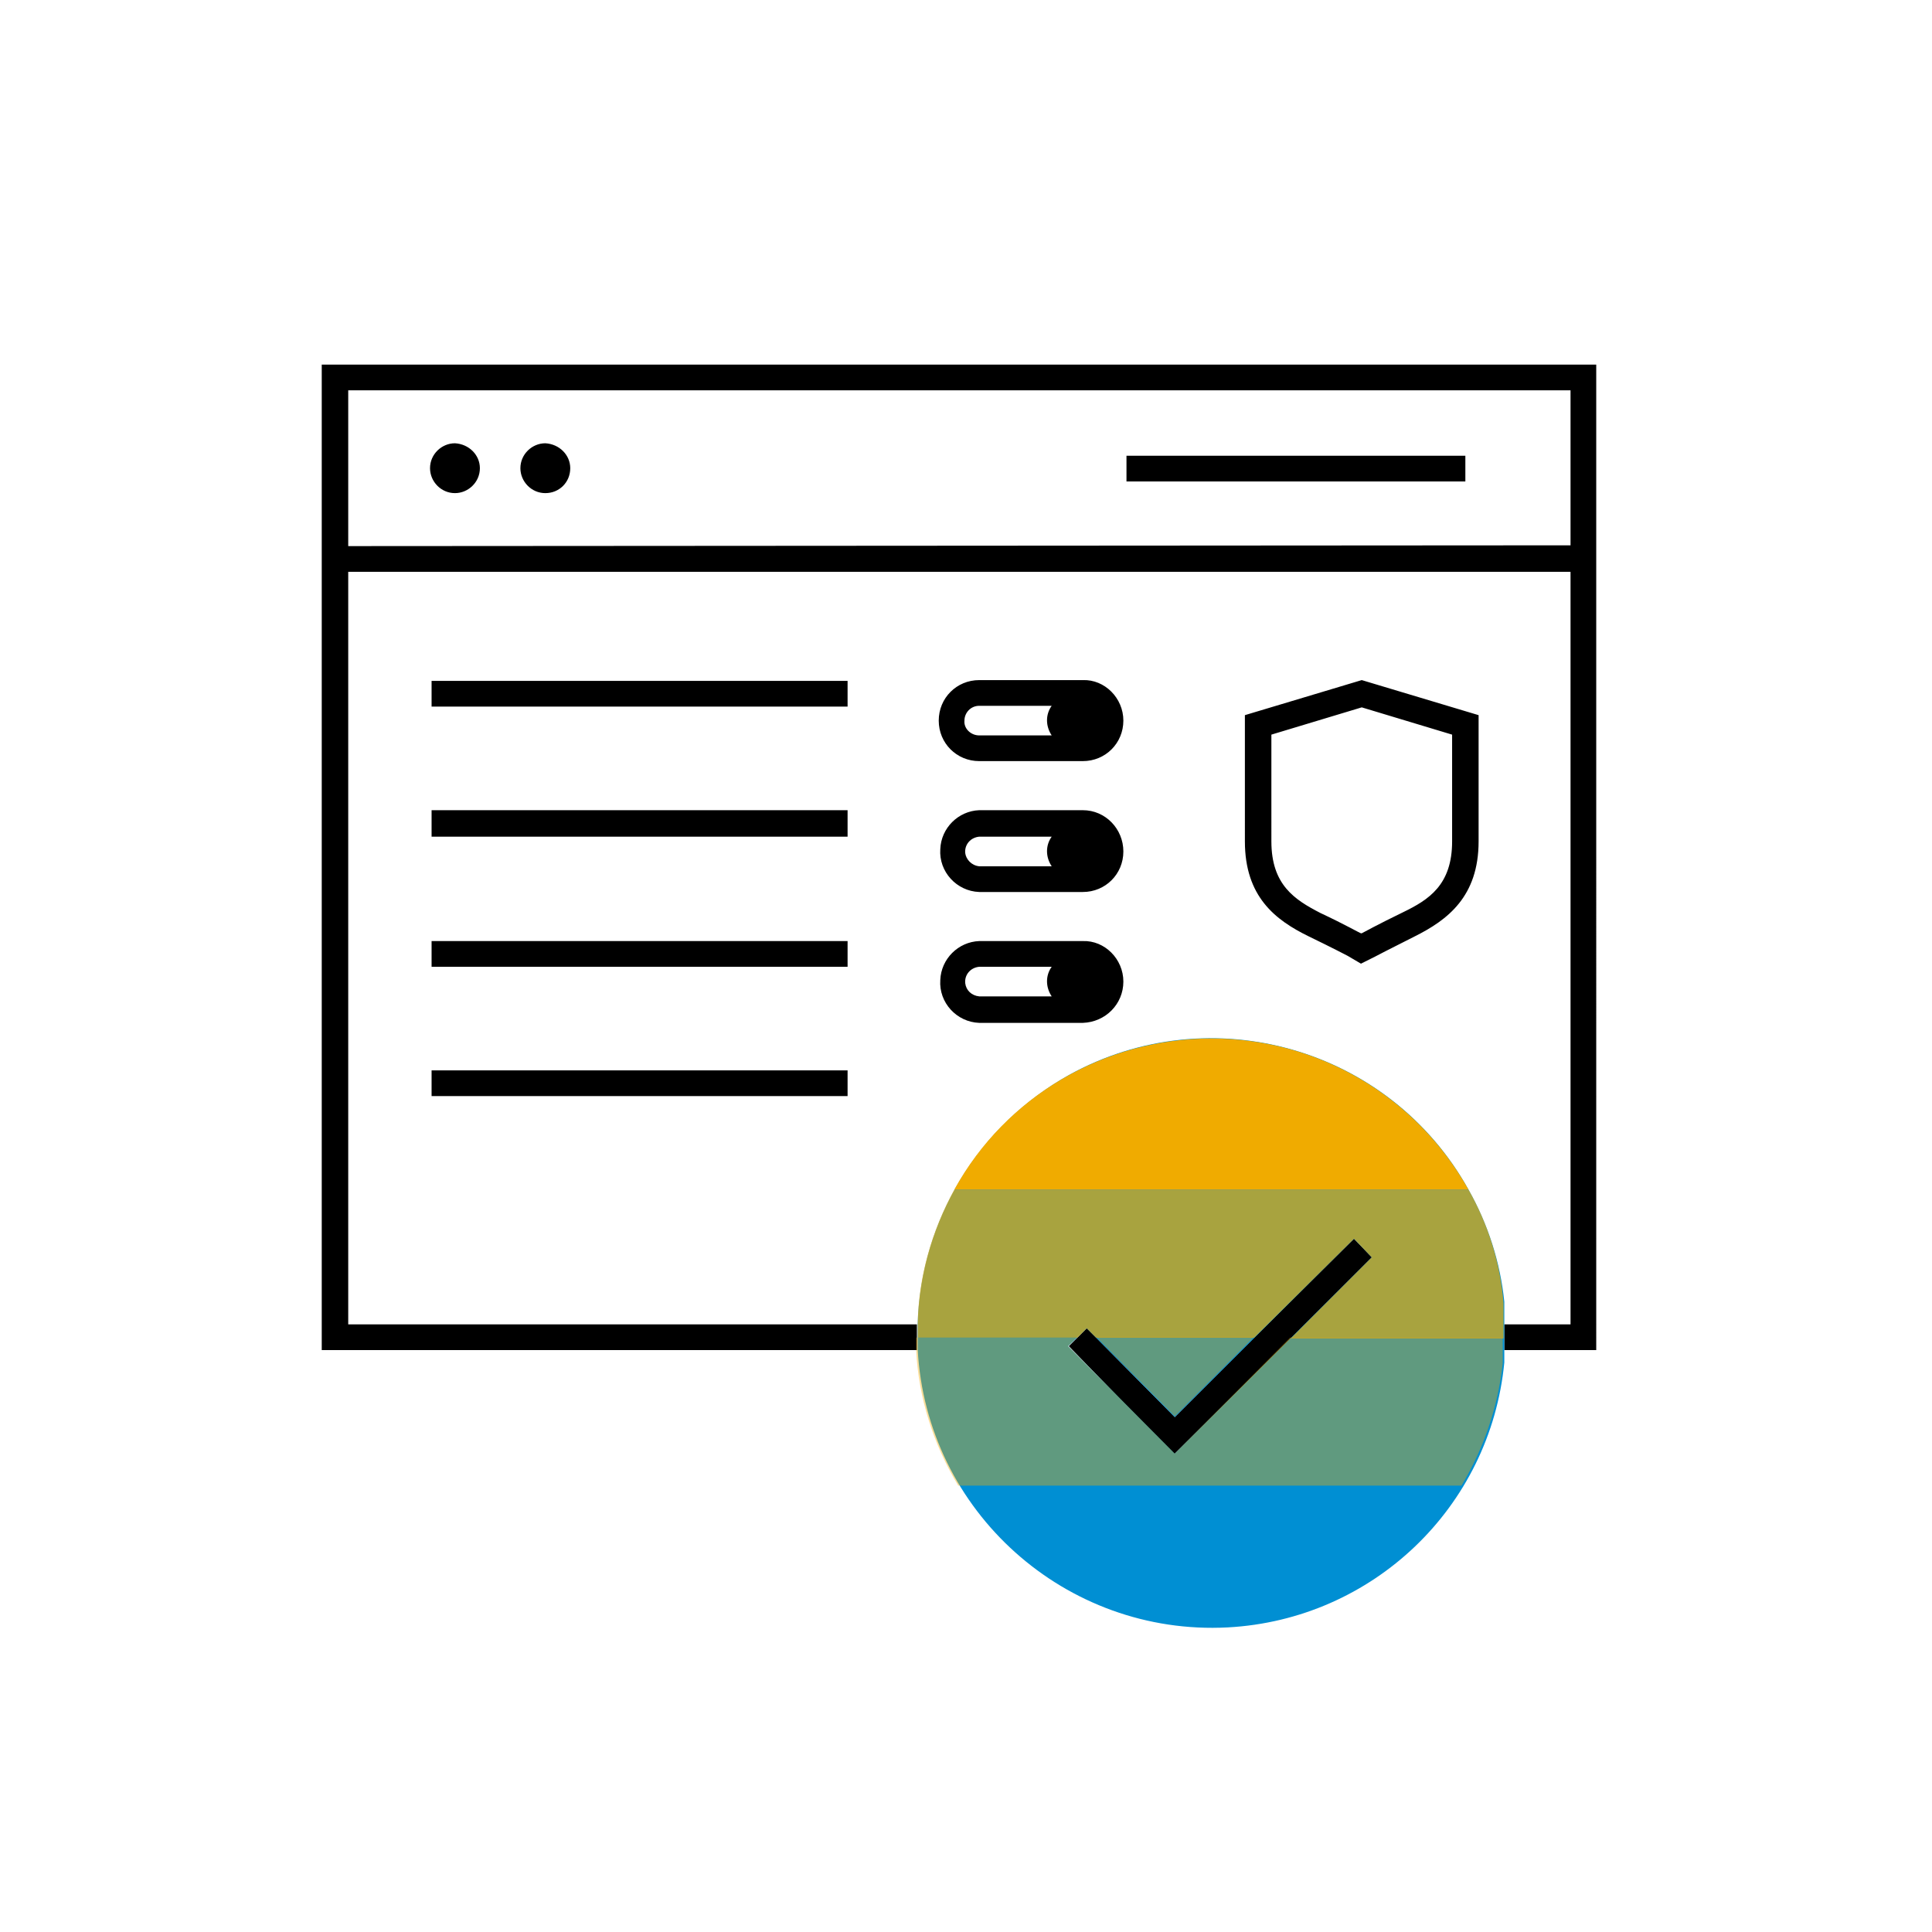 <?xml version="1.0" encoding="utf-8"?>
<!-- Generator: Adobe Illustrator 28.1.0, SVG Export Plug-In . SVG Version: 6.00 Build 0)  -->
<svg version="1.1" id="レイヤー_1" xmlns="http://www.w3.org/2000/svg" xmlns:xlink="http://www.w3.org/1999/xlink" x="0px"
	 y="0px" width="248px" height="248px" viewBox="0 0 248 248" style="enable-background:new 0 0 248 248;" xml:space="preserve">
<style type="text/css">
	.st0{fill:#008FD3;}
	.st1{fill:#F0AB00;}
	.st2{opacity:0.7;fill:#F0AB00;enable-background:new    ;}
	.st3{opacity:0.4;fill:#F0AB00;enable-background:new    ;}
</style>
<g id="outlines_--_combound_path">
	<path d="M188.1,61.8h-43.5v-3.3h43.5V61.8z M58.4,56.9c-1.7,0-3.2,1.4-3.2,3.2c0,1.7,1.4,3.2,3.2,3.2c1.7,0,3.2-1.4,3.2-3.2
		c0,0,0,0,0,0C61.6,58.4,60.2,57,58.4,56.9C58.4,56.9,58.4,56.9,58.4,56.9z M70,56.9c-1.7,0-3.2,1.4-3.2,3.2c0,1.7,1.4,3.2,3.2,3.2
		s3.2-1.4,3.2-3.2C73.2,58.4,71.8,57,70,56.9C70.1,56.9,70.1,56.9,70,56.9z M108.8,87.4H55.4v3.3h53.4L108.8,87.4z M108.8,107.4
		H55.4V104h53.4L108.8,107.4z M108.8,124.1H55.4v-3.3h53.4L108.8,124.1z M108.8,140.7H55.4v-3.3h53.4L108.8,140.7z M144.2,92.5
		c0,2.9-2.3,5.2-5.2,5.2h-13.3c-2.9,0-5.2-2.3-5.2-5.2s2.3-5.2,5.2-5.2h13.3C141.8,87.2,144.2,89.6,144.2,92.5
		C144.2,92.5,144.2,92.5,144.2,92.5L144.2,92.5z M125.7,94.4h9.3c-0.8-1.2-0.8-2.7,0-3.8h-9.3c-1.1,0-1.9,0.9-1.9,1.9
		C123.7,93.5,124.6,94.4,125.7,94.4z M144.2,109.3c0,2.9-2.3,5.2-5.2,5.2h-13.3c-2.9-0.1-5.2-2.6-5-5.5c0.1-2.7,2.3-4.9,5-5H139
		C141.9,104,144.2,106.4,144.2,109.3z M125.7,111.2h9.3c-0.8-1.2-0.8-2.7,0-3.8h-9.3c-1.1,0.1-1.9,1-1.8,2.1
		C124,110.3,124.7,111.1,125.7,111.2z M144.2,126c0,2.9-2.3,5.2-5.2,5.3h-13.3c-2.9-0.1-5.2-2.6-5-5.5c0.1-2.7,2.3-4.9,5-5H139
		C141.8,120.7,144.2,123.1,144.2,126L144.2,126z M125.7,127.9h9.3c-0.8-1.2-0.8-2.7,0-3.8h-9.3c-1.1,0.1-1.9,1-1.8,2.1
		C124,127.1,124.7,127.8,125.7,127.9z M176.5,122.8c0,0,1.9-1,5.1-2.6c4.2-2.1,8.2-5.1,8.2-12.2V91.8l-15-4.5l-15,4.5V108
		c0,7.1,3.9,10.1,8.2,12.2c3.1,1.5,5,2.5,5,2.5l0,0l1.7,1L176.5,122.8z M174.8,90.8l11.6,3.5V108c0,5.6-3,7.5-6.3,9.1
		c-3.3,1.6-5.1,2.6-5.3,2.7h-0.1c-0.1,0-2-1.1-5.2-2.6c-3.3-1.7-6.3-3.6-6.3-9.2V94.3L174.8,90.8z M41.3,46.8v126.5h76.4
		c0-0.5,0-1.1,0-1.6c0-0.2,0-0.4,0-0.6c0-0.4,0-0.8,0-1.1h-73V73.4h156.9v96.6h-8.5v3.3h11.8V46.8L41.3,46.8z M44.7,70.1V50.1h156.9
		v19.9L44.7,70.1z M137.2,172.8l1.1-1.1l1.2-1.2l1.2,1.2l10.1,10.2l10.2-10.2l12.8-12.7l2.3,2.4l-10.4,10.4l-15,14.9L137.2,172.8z"
		/>
</g>
<g id="color_band">
	<path class="st0" d="M188.5,152.7c-10.1-18.2-33.1-24.8-51.3-14.7c-11.6,6.5-19,18.6-19.4,31.9c0,0.4,0,0.7,0,1.1
		c0,0.2,0,0.4,0,0.6c0,0.5,0,1.1,0,1.6c1.1,20.8,19,36.8,39.8,35.7c18.6-1,33.7-15.4,35.5-34v-7.8
		C192.6,162.1,191,157.1,188.5,152.7z M150.8,186.6l-13.7-13.8l2.4-2.3l11.3,11.4l23-22.9l2.3,2.4L150.8,186.6z"/>
</g>
<g id="_100_band">
	<path class="st1" d="M155.5,133.3c-13.7,0-26.4,7.4-33,19.4h66C181.8,140.7,169.2,133.3,155.5,133.3z"/>
</g>
<g id="_70_band">
	<path class="st2" d="M188.5,152.7h-66c-2.9,5.3-4.6,11.2-4.7,17.3c0,0.4,0,0.7,0,1.1c0,0.2,0,0.4,0,0.6h20.5l1.2-1.2l1.2,1.2h20.3
		l12.8-12.7l2.3,2.4l-10.4,10.4h27.3v-4.5C192.6,162.1,191,157.1,188.5,152.7z"/>
</g>
<g id="_40_band">
	<path class="st3" d="M150.8,181.8l-10.1-10.2h20.3L150.8,181.8z M150.8,186.6l-13.7-13.8l1.1-1.1h-20.6c0,0.5,0,1.1,0,1.6
		c0.3,6.1,2.2,12.1,5.4,17.4h64.6c2.9-4.8,4.7-10.2,5.3-15.7v-3.3h-27.3L150.8,186.6z"/>
</g>
</svg>
